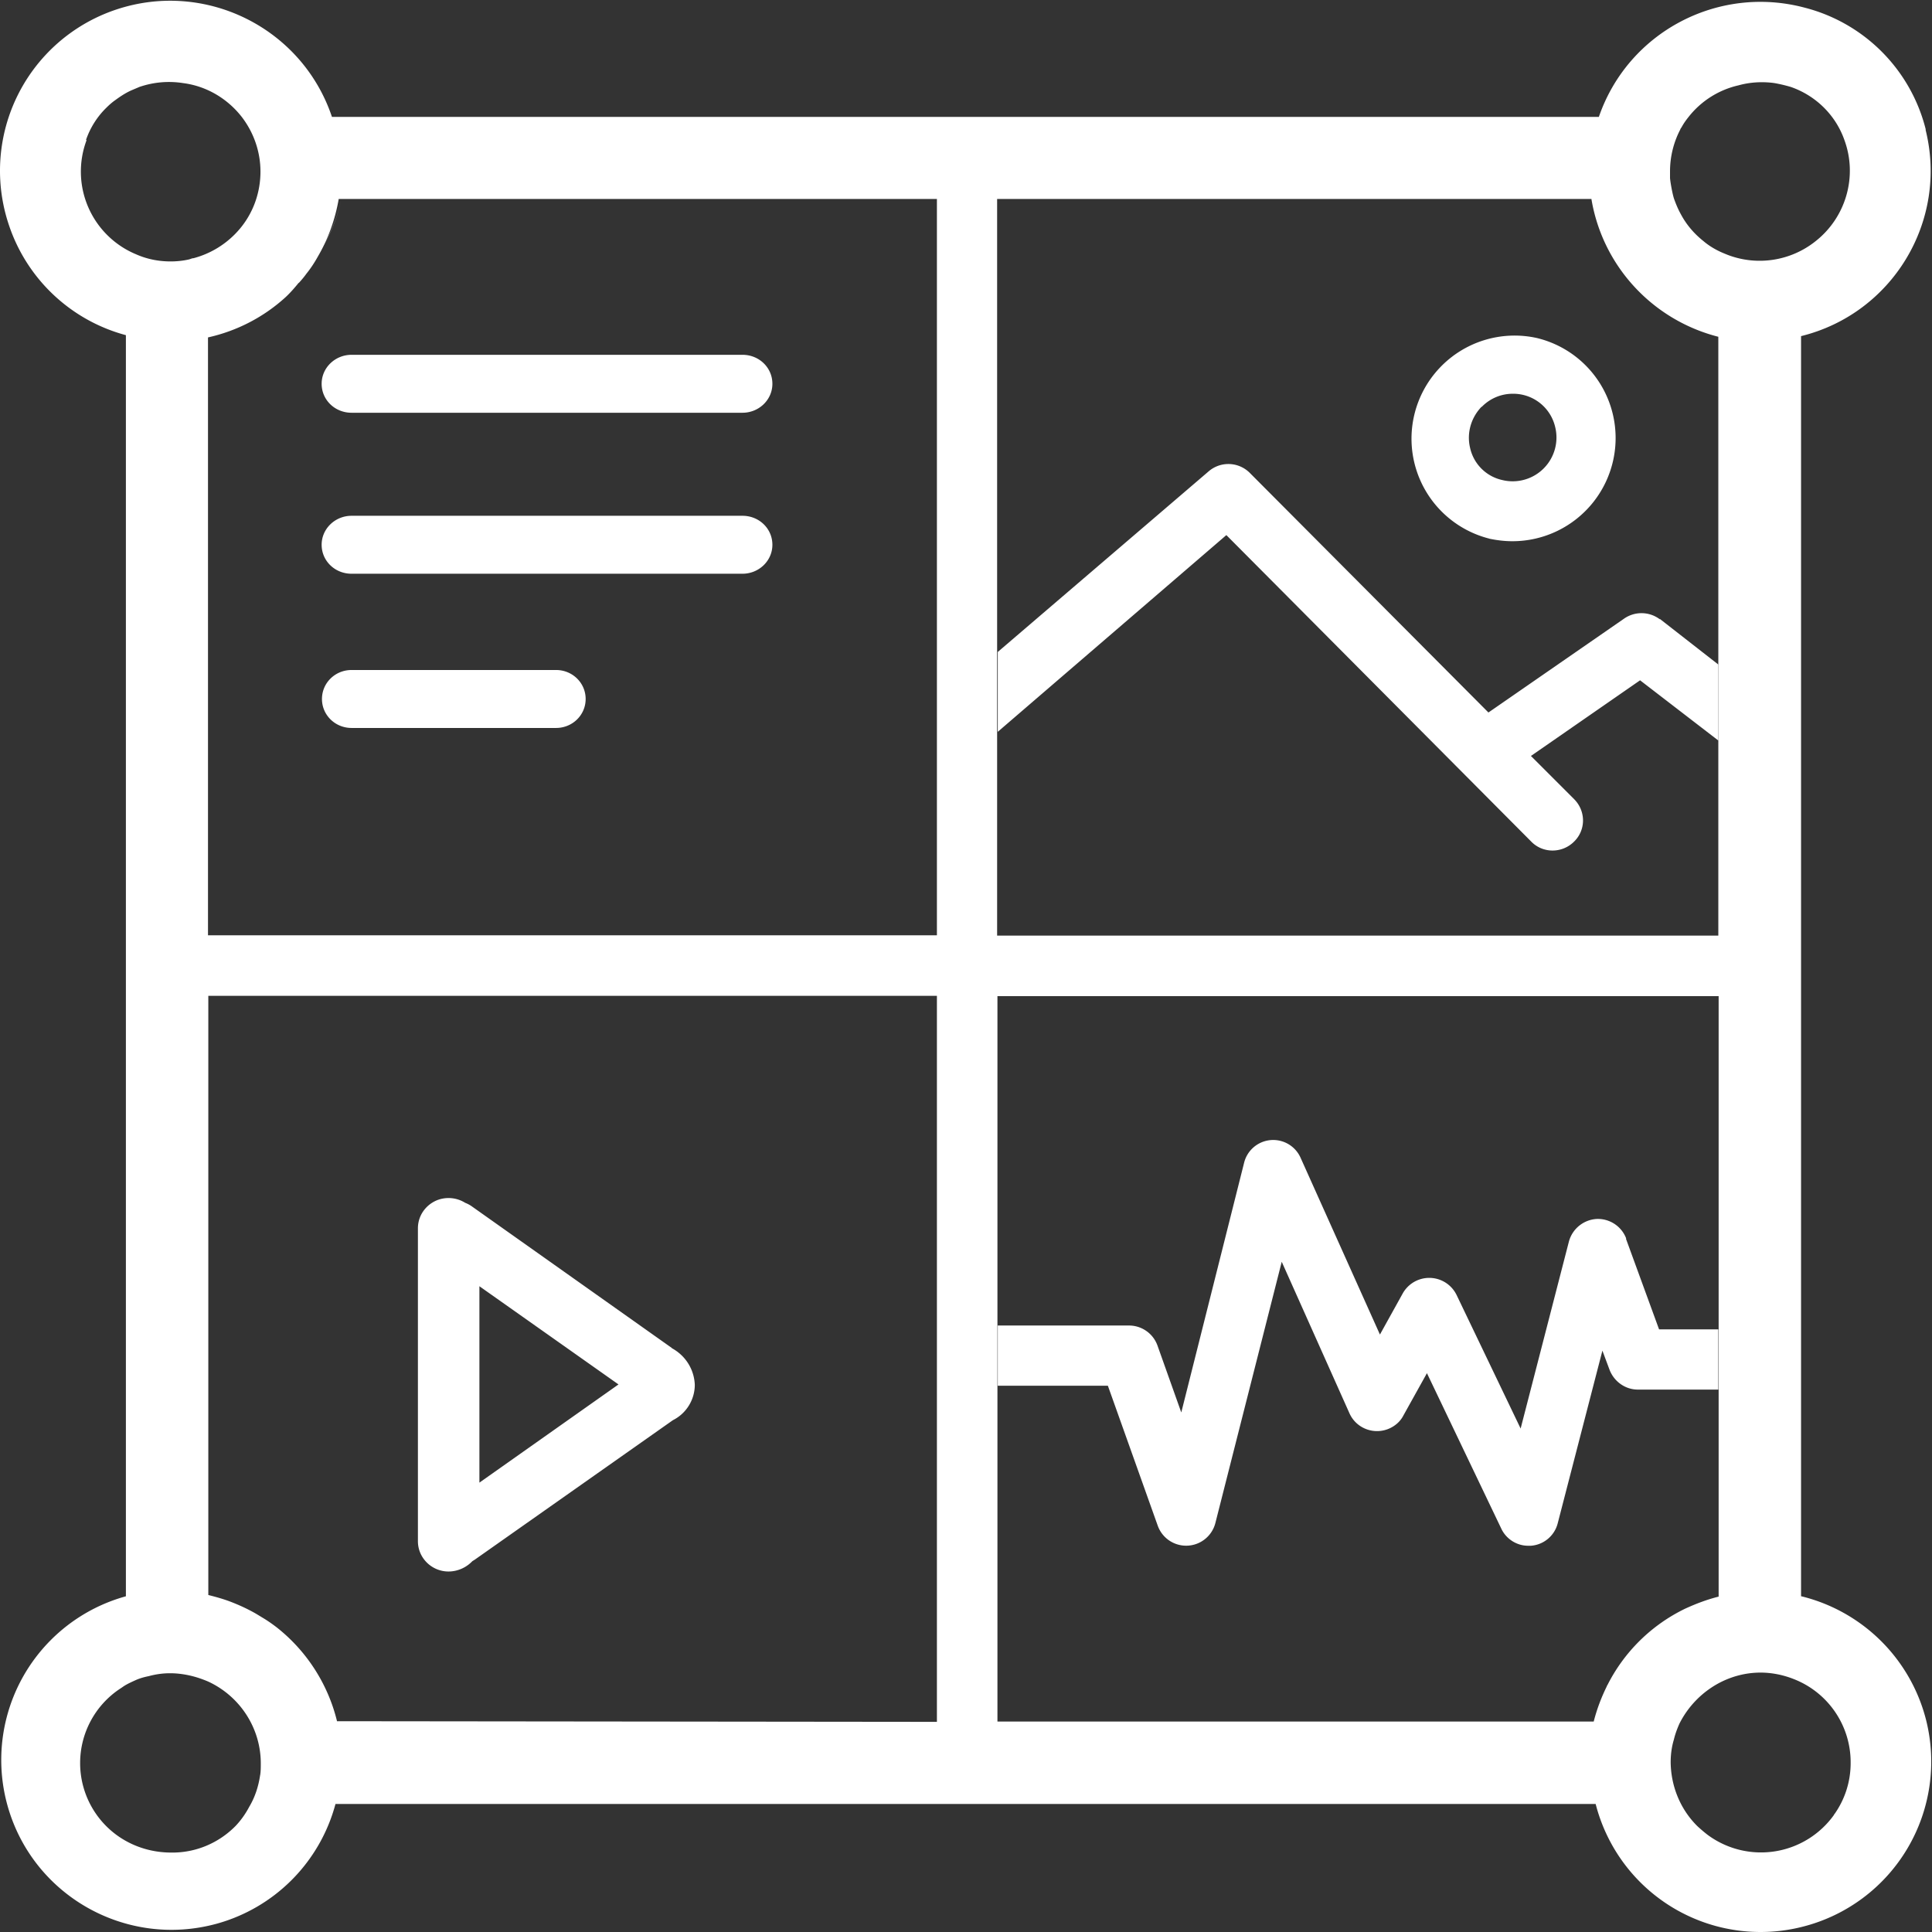 <?xml version="1.0" standalone="no"?><!DOCTYPE svg PUBLIC "-//W3C//DTD SVG 1.1//EN" "http://www.w3.org/Graphics/SVG/1.1/DTD/svg11.dtd"><svg t="1746754221676" class="icon" viewBox="0 0 1024 1024" version="1.1" xmlns="http://www.w3.org/2000/svg" p-id="36241" xmlns:xlink="http://www.w3.org/1999/xlink" width="20" height="20"><rect x="0" y="0" width="1024" height="1024" fill="#333333" stroke="none"/><path d="M789.242 285.491c4.096 0.853 8.191 1.365 12.287 1.365a54.692 54.692 0 0 0 53.242-67.576 54.47 54.47 0 0 0-40.102-40.102 54.641 54.641 0 0 0-25.256 106.313z m-3.925-69.794c4.266-4.437 10.239-6.997 16.382-6.997a22.815 22.815 0 0 1 22.525 17.406 23.208 23.208 0 0 1-27.986 28.327c-8.532-1.877-15.188-8.532-17.065-17.065-1.877-7.85 0.512-16.041 6.143-21.843zM879.856 328.324a16.143 16.143 0 0 0-18.942-0.512l-72.013 49.829-126.62-127.132a16.024 16.024 0 0 0-21.672-0.683l-111.773 95.733v42.32l121.159-104.265 161.602 162.455c6.143 6.314 16.382 6.314 22.696 0 6.314-6.143 6.314-16.211 0-22.525l-22.867-22.867 57.849-40.102L910.743 392.487v-40.273l-31.058-24.232zM393.343 188.052H186.349c-8.703 0-15.87 6.826-15.87 15.358s6.997 15.358 15.87 15.358h207.165c8.703 0 15.87-6.826 15.87-15.358s-6.997-15.358-15.87-15.358h-0.171zM393.343 273.376H186.349c-8.703 0-15.87 6.826-15.87 15.358s6.997 15.358 15.87 15.358h207.165c8.703 0 15.87-6.826 15.87-15.358s-6.997-15.358-15.87-15.358h-0.171zM294.709 355.115h-108.36c-8.703 0-15.699 6.826-15.699 15.358s6.997 15.358 15.699 15.358h108.36c8.703 0 15.699-6.826 15.699-15.358s-6.997-15.358-15.699-15.358zM356.142 714.497l-105.801-74.914a16.041 16.041 0 0 0-3.754-2.048 16.672 16.672 0 0 0-15.017-1.365c-6.143 2.56-10.068 8.362-10.068 14.846v165.868c0 8.874 7.338 16.041 16.211 16.041 4.778 0 9.386-2.048 12.628-5.461l1.365-0.853 104.948-73.89c7.167-3.584 11.604-10.921 11.604-18.771-0.341-8.191-4.949-15.529-12.287-19.454z m-102.047 71.33v-104.094L327.814 733.78l-73.719 52.047zM861.938 656.477a16.058 16.058 0 0 0-15.529-10.409 16.211 16.211 0 0 0-14.846 11.945l-25.597 99.146-33.959-70.818a16.109 16.109 0 0 0-28.498-0.853l-12.116 21.843-41.979-93.514a15.887 15.887 0 0 0-30.034 2.56l-33.276 132.251-12.628-35.494a16.024 16.024 0 0 0-15.017-10.58h-69.624v31.911h58.361l26.45 74.231a15.99 15.99 0 0 0 30.546-1.536l35.153-138.394 36.006 80.545c3.754 8.02 13.31 11.433 21.331 7.679 2.901-1.365 5.461-3.584 6.997-6.485l12.628-22.696 39.419 82.422c2.56 5.461 8.191 9.044 14.164 9.044h1.536c6.826-0.512 12.457-5.29 14.164-11.775l23.72-91.637 3.754 10.068c2.389 6.314 8.362 10.58 15.017 10.58h42.662v-31.911h-31.399l-17.577-48.122zM890.436 112.968zM931.391 140.271zM122.868 123.207zM109.216 177.814zM132.936 856.645zM167.065 136.858c6.826-9.386 11.433-19.795 13.652-30.716-2.218 10.751-6.826 21.16-13.652 30.716zM852.893 894.187zM146.588 863.471c14.334 11.433 24.914 26.791 30.716 44.368a93.122 93.122 0 0 0-30.716-44.368zM122.868 969.272zM887.023 924.904zM890.436 914.665zM931.391 982.923zM931.391 887.361z" p-id="36242" fill="#ffffff"></path><path d="M954.599 846.065V178.155c48.464-11.945 77.985-60.921 66.04-109.214v-0.512A88.941 88.941 0 0 0 956.646 4.096c-45.904-12.287-93.685 12.798-109.214 57.849H175.939C160.069 14.676 108.704-10.751 61.435 5.119A90.05 90.05 0 0 0 4.781 119.452a89.862 89.862 0 0 0 61.945 58.19v668.422a89.965 89.965 0 0 0-62.798 110.75c13.31 47.952 62.969 75.938 110.92 62.798a89.931 89.931 0 0 0 62.969-63.48h667.91a90.204 90.204 0 0 0 109.896 65.016 90.272 90.272 0 0 0 65.187-109.726 90.391 90.391 0 0 0-66.04-65.358zM890.606 68.941v-0.512l0.683-1.024c1.024-1.877 2.218-3.584 3.584-5.29a46.894 46.894 0 0 1 26.621-16.894c6.143-1.706 12.628-2.048 18.942-1.195 2.901 0.512 5.802 1.195 8.703 2.048 13.31 4.607 23.89 15.017 28.498 28.327 6.997 19.283 0.683 40.955-15.529 53.583a47.508 47.508 0 0 1-46.245 7.167c-1.706-0.683-3.413-1.365-5.119-2.218-2.73-1.365-5.461-3.072-7.85-5.119-4.949-3.925-9.044-8.703-11.945-14.164-1.536-2.73-2.73-5.631-3.754-8.532-0.512-1.706-0.853-3.413-1.195-5.119-0.341-1.877-0.683-3.754-0.853-5.631v-3.584c0-7.679 1.877-15.358 5.461-22.184v0.341z m-47.098 36.689c5.973 35.494 32.423 63.992 67.235 72.866v317.402h-382.248V105.459h315.013zM158.363 149.998c1.365-1.536 2.73-3.072 3.925-4.778 2.218-2.73 4.266-5.802 5.973-8.874 5.631-9.556 9.386-19.966 11.263-30.887h317.061v390.268H110.24V178.837c15.358-3.413 29.522-10.751 41.126-21.331 2.56-2.389 4.778-4.949 6.997-7.679zM45.565 74.231c2.218-6.485 5.973-12.457 10.921-17.235 1.365-1.365 2.901-2.73 4.607-3.925 2.56-1.877 5.119-3.584 8.02-4.949 1.536-0.683 3.242-1.365 4.778-2.048 7.508-2.56 15.358-3.242 23.037-2.048 12.287 1.536 23.379 8.02 31.058 17.747 6.485 8.362 10.068 18.6 10.068 29.181 0 12.457-4.778 24.402-13.652 33.276a48.173 48.173 0 0 1-21.843 12.628c-0.853 0-1.706 0.512-2.56 0.683-3.072 0.683-6.314 1.024-9.556 1.024-6.314 0-12.457-1.195-18.259-3.754a47.474 47.474 0 0 1-26.28-60.579z m92.32 866.543c-0.853 5.973-2.73 11.775-5.802 16.894-1.877 3.584-4.266 6.997-7.167 10.068-9.044 9.215-21.331 14.334-34.129 14.164-9.727 0-19.112-2.73-27.133-8.02a47.269 47.269 0 0 1 0-78.839c0.853-0.512 1.706-1.195 2.56-1.706 1.706-1.024 3.584-1.877 5.461-2.73 2.218-1.024 4.607-1.706 7.167-2.218 3.754-1.024 7.508-1.536 11.263-1.536 4.437 0 8.874 0.683 13.14 1.877 2.389 0.683 4.778 1.536 7.167 2.56 16.894 7.85 27.815 24.744 27.815 43.344 0 2.218 0 4.266-0.341 6.314h0.171z m40.784-28.327a90.733 90.733 0 0 0-31.911-49.829c-2.218-1.706-4.607-3.413-7.167-4.949-2.56-1.536-3.584-2.218-5.461-3.242-3.754-2.048-7.508-3.754-11.433-5.29-3.925-1.536-8.191-2.73-12.287-3.754V527.809h386.173v384.808l-317.914-0.341z m673.2-19.112c-3.072 6.143-5.461 12.457-7.167 19.112H528.665V527.98h382.248v318.256c-6.143 1.536-11.945 3.754-17.577 6.314a90.05 90.05 0 0 0-41.638 41.126v-0.341z m120.306 68.429a47.576 47.576 0 0 1-66.381 11.263c-1.195-0.853-2.218-1.706-3.242-2.56-1.195-1.024-2.389-2.048-3.413-3.072-8.703-8.874-13.481-20.819-13.652-33.276 0-4.096 0.512-8.191 1.706-12.116 0.683-2.901 1.706-5.631 2.901-8.362a49.795 49.795 0 0 1 21.16-21.672c6.826-3.584 14.334-5.461 21.843-5.461 5.973 0 11.945 1.195 17.577 3.413a47.303 47.303 0 0 1 30.204 44.539c0 9.897-3.072 19.454-8.874 27.474v-0.341z" p-id="36243" fill="#ffffff"></path></svg>